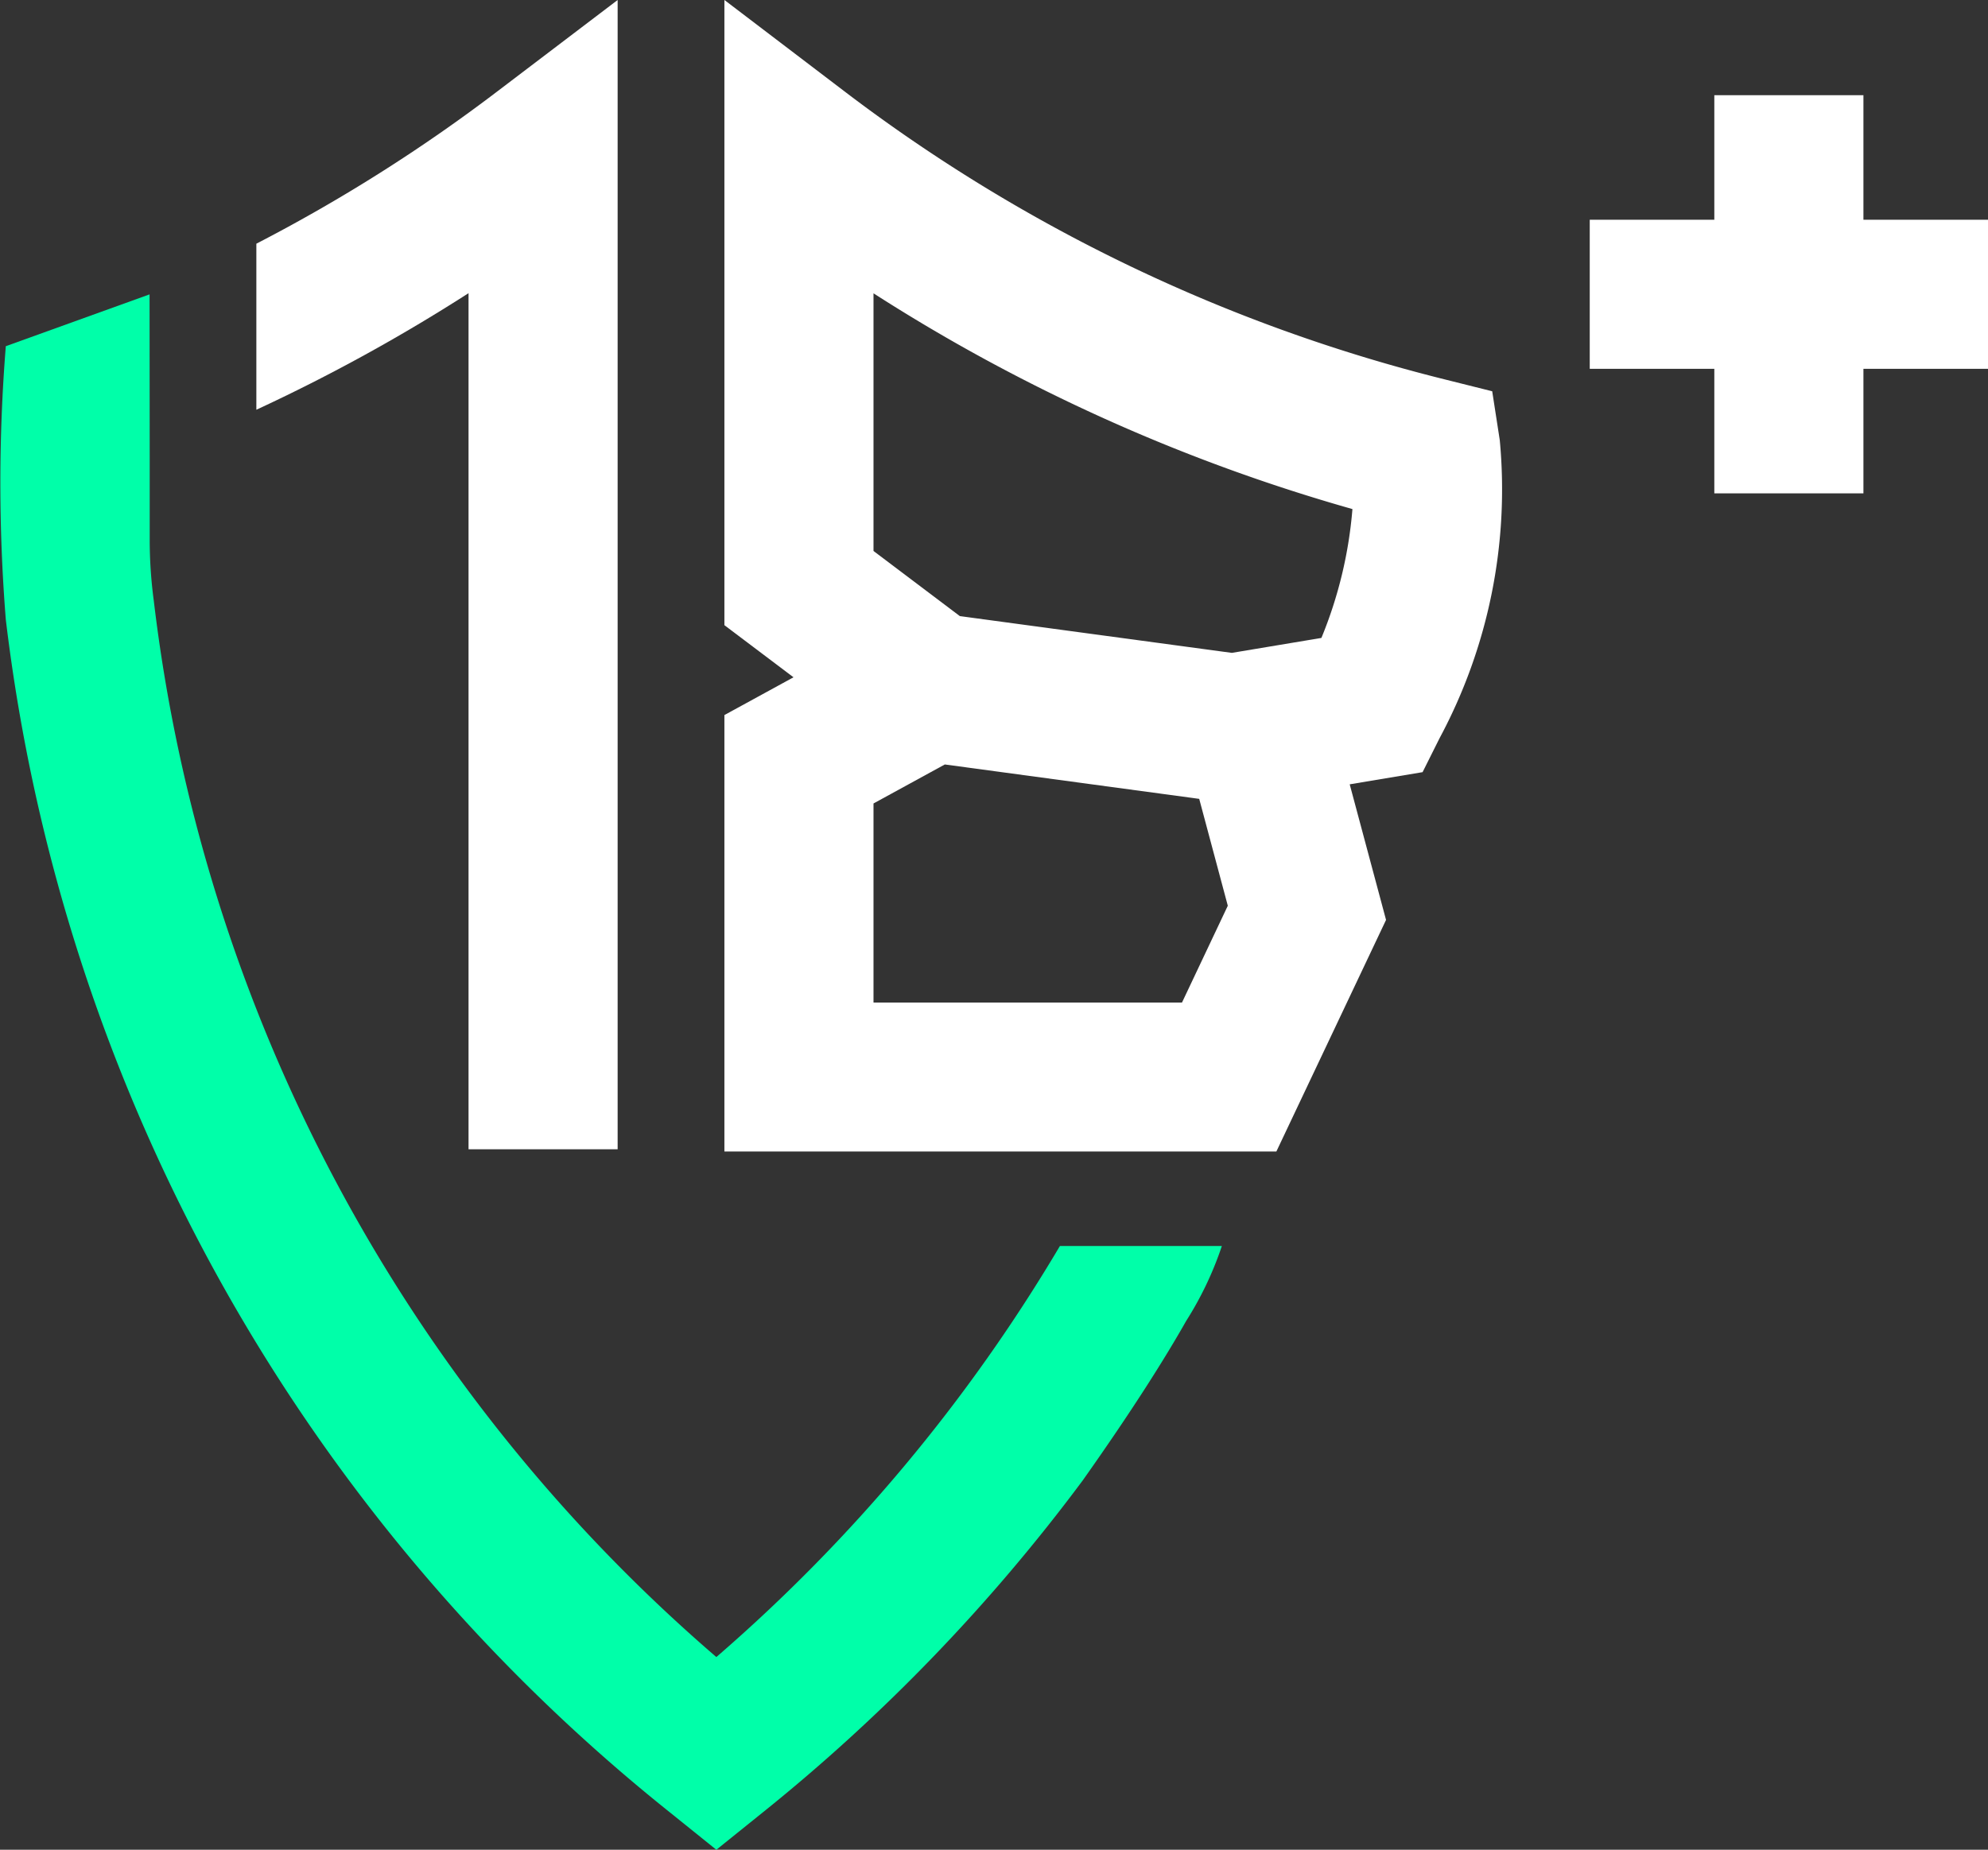 <svg xmlns="http://www.w3.org/2000/svg" xmlns:xlink="http://www.w3.org/1999/xlink" id="Groupe_54" data-name="Groupe 54" width="72.865" height="67.814" viewBox="0 0 72.865 67.814"><rect x="0" y="0" width="72.865" height="67.814" fill="#333333" stroke="none"/><defs><clipPath id="clip-path"><rect id="Rectangle_5" data-name="Rectangle 5" width="72.865" height="67.814" fill="#2b4e5d"></rect></clipPath></defs><g id="Groupe_4" data-name="Groupe 4" clip-path="url(#clip-path)"><path id="Trac&#xE9;_17" data-name="Trac&#xE9; 17" d="M24.968,42.133h5.465V0L26.045,3.334a60.179,60.179,0,0,1-8.854,5.6v6.088a64.869,64.869,0,0,0,7.777-4.274Z" transform="translate(-7.795)" fill="#fff"></path><path id="Trac&#xE9;_18" data-name="Trac&#xE9; 18" d="M76.723,14.345l-1.76-.44a60.359,60.359,0,0,1-22-10.569L48.581,0v22.92l2.533,1.911-2.533,1.385v16H68.812l4.02-8.49L71.5,28.755l2.671-.446.622-1.244A19.3,19.3,0,0,0,77,16.137ZM65.352,36.757H54.046v-7.3l2.614-1.43,9.324,1.261,1.048,3.918Zm5.111-13.369-3.283.548-9.969-1.348L54.046,20.2V10.754A65.565,65.565,0,0,0,71.6,18.664a15.741,15.741,0,0,1-1.137,4.723" transform="translate(-22.03 -0.001)" fill="#fff"></path><path id="Trac&#xE9;_19" data-name="Trac&#xE9; 19" d="M26.256,69.7A60.5,60.5,0,0,1,5.635,30.96a16.853,16.853,0,0,1-.148-2.23V25.643l-.005-5.9-5.269,1.9a62.91,62.91,0,0,0,0,10.023A66,66,0,0,0,24.545,75.388l1.711,1.377,1.711-1.377A66.422,66.422,0,0,0,39.69,63.217c1.847-2.612,3.033-4.509,3.788-5.842a12.533,12.533,0,0,0,1.306-2.744H38.848A61,61,0,0,1,26.256,69.7" transform="translate(0 -8.951)" fill="#00ffa9"></path><path id="Trac&#xE9;_20" data-name="Trac&#xE9; 20" d="M121.21,10.952h-4.566V6.386h-5.465v4.566h-4.566v5.465h4.566v4.566h5.465V16.417h4.566Z" transform="translate(-48.345 -2.896)" fill="#fff"></path></g></svg>